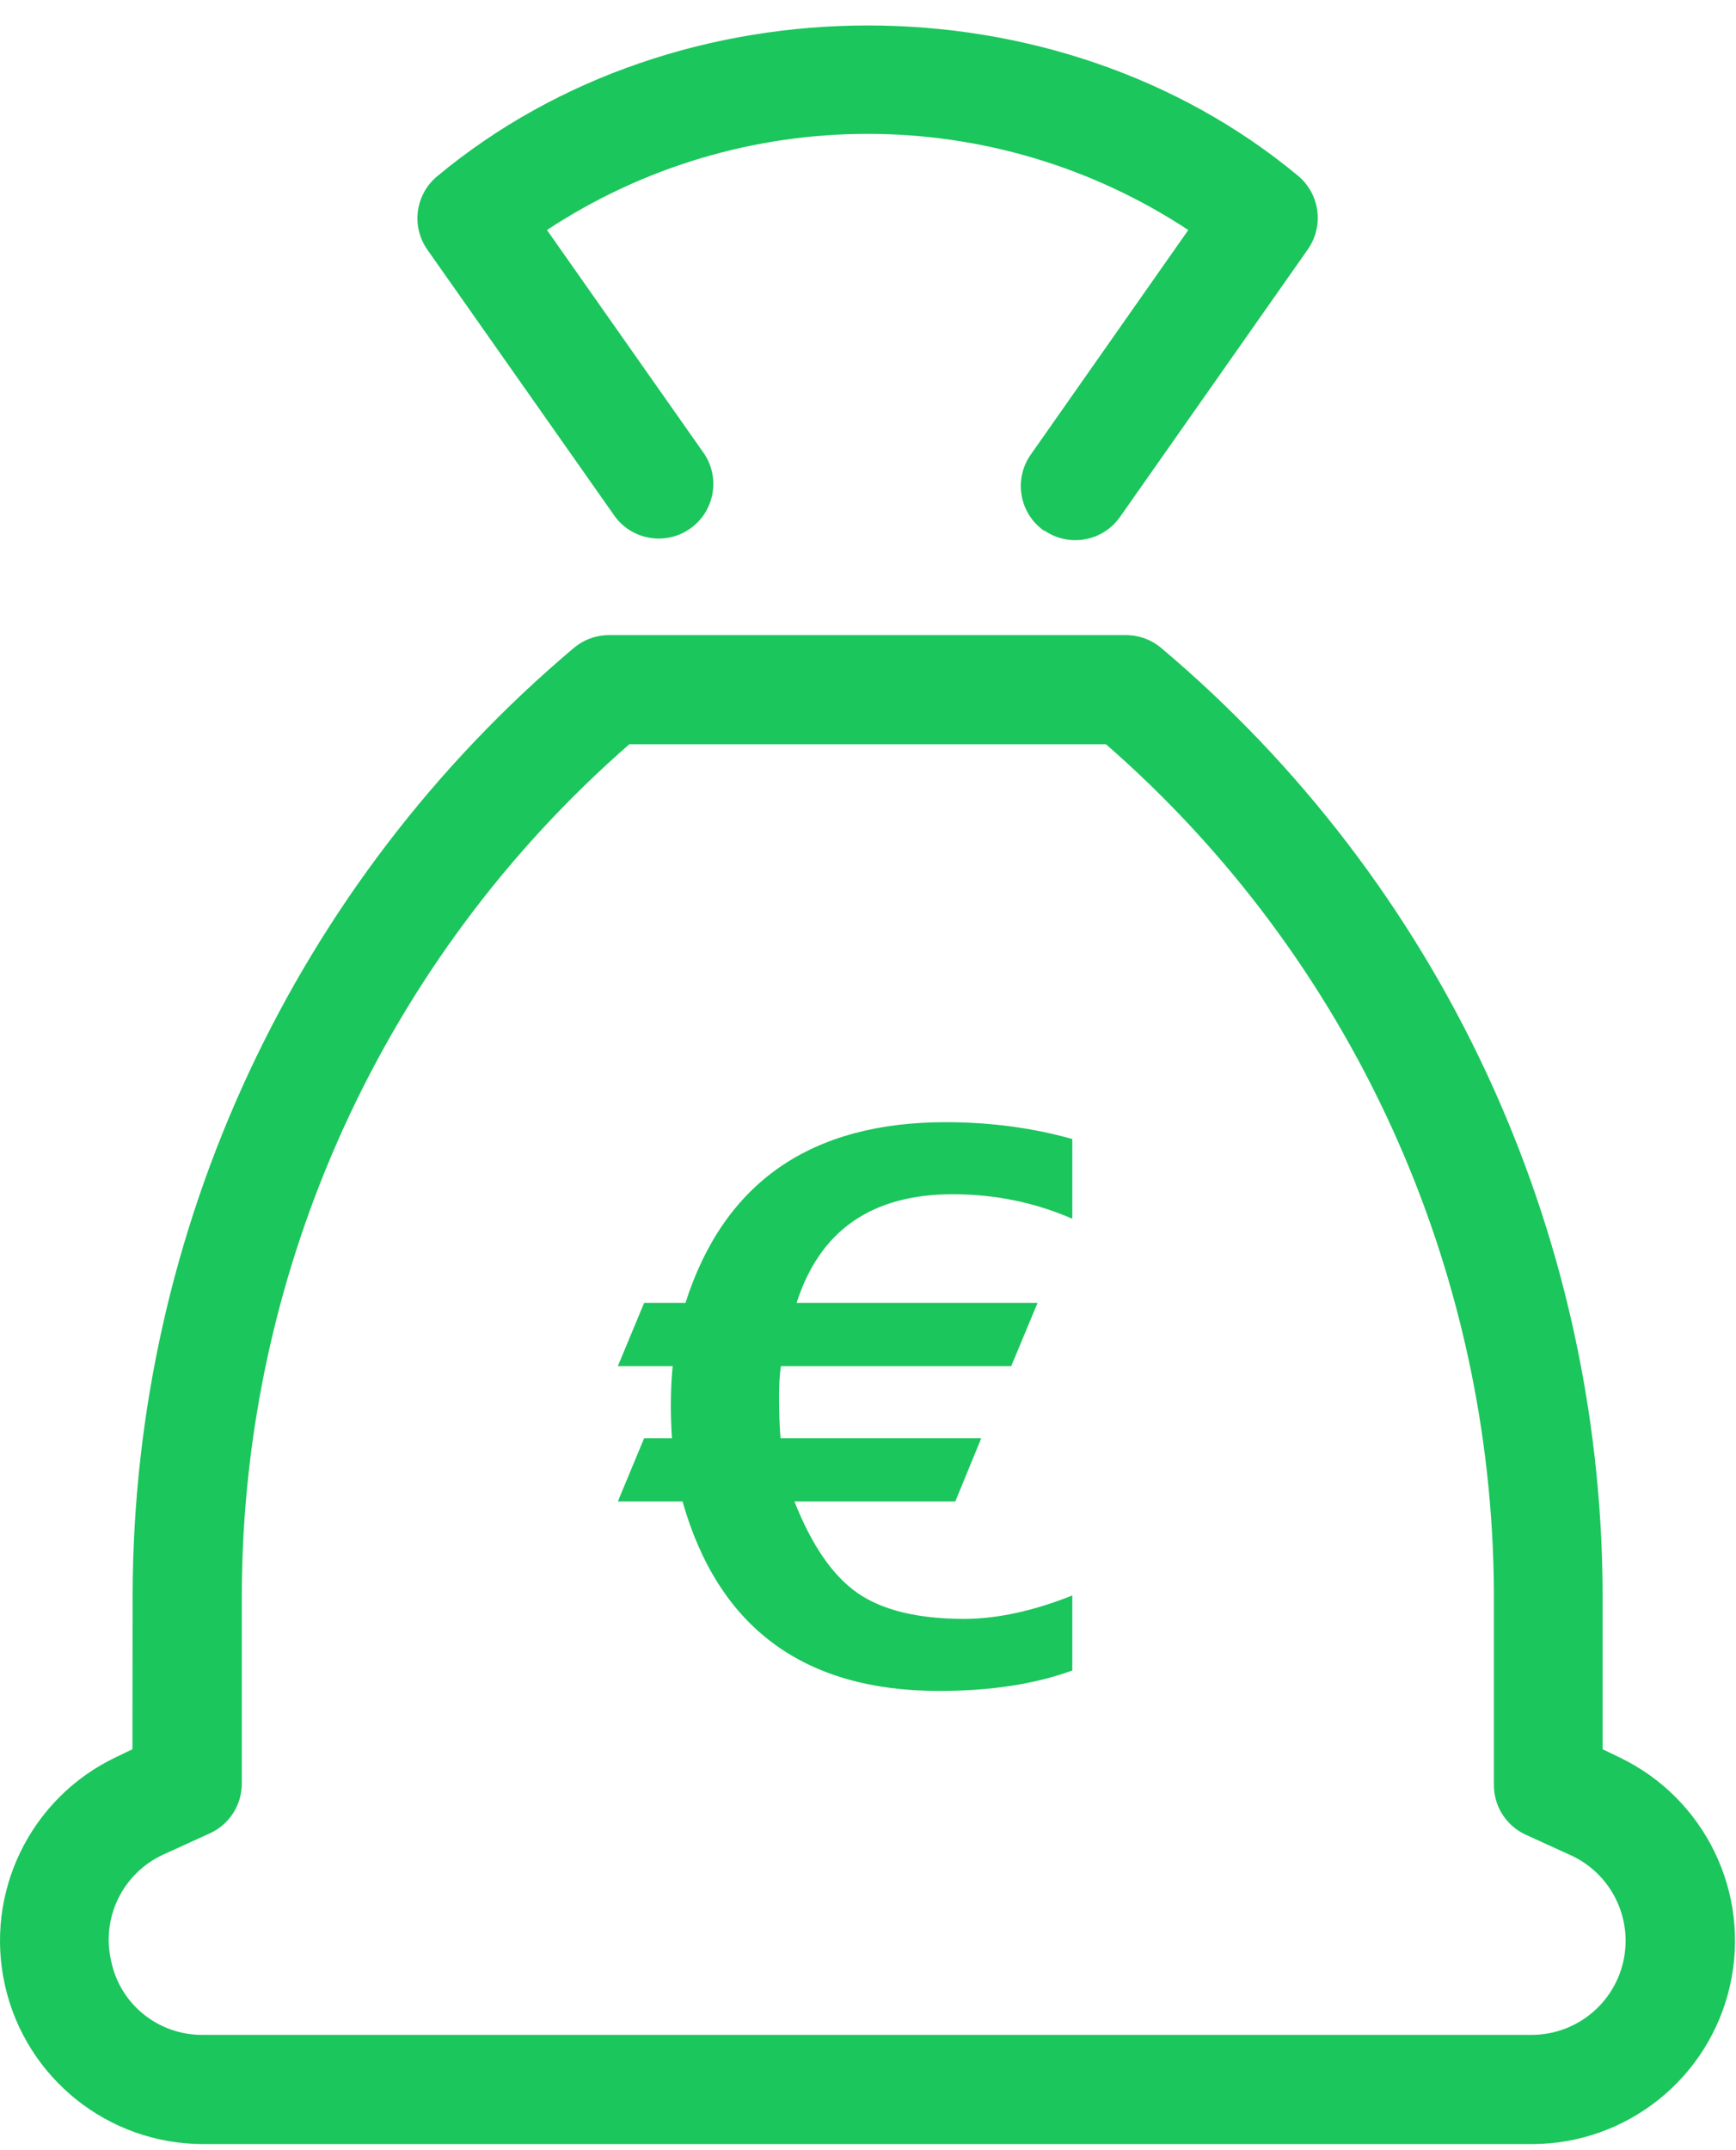 <svg width="42px" height="52px" viewBox="0 0 42 52" version="1.1" xmlns="http://www.w3.org/2000/svg" xmlns:xlink="http://www.w3.org/1999/xlink">
    <!-- Generator: Sketch 48.2 (47327) - http://www.bohemiancoding.com/sketch -->
    <desc>Created with Sketch.</desc>
    <defs></defs>
    <g id="Design" stroke="none" stroke-width="1" fill="none" fill-rule="evenodd">
        <g id="02-Desktop-Medium" transform="translate(-130, -619)" fill="#1BC65C">
            <g id="money" transform="translate(130, 609)">
                <g id="iconmoney" transform="translate(0, 10)">
                    <path d="M14.948,36.312 L15.584,34.782 L16.257,34.782 C16.239,34.51 16.23,34.248 16.23,33.994 C16.23,33.652 16.245,33.334 16.274,33.039 L14.948,33.039 L15.584,31.509 L16.584,31.509 C17.516,28.596 19.615,27.139 22.882,27.139 C23.955,27.139 24.976,27.275 25.943,27.546 L25.943,29.474 C25.034,29.079 24.07,28.882 23.05,28.882 C21.092,28.882 19.833,29.757 19.273,31.509 L25.102,31.509 L24.465,33.039 L18.893,33.039 C18.863,33.228 18.848,33.481 18.848,33.8 C18.848,34.165 18.86,34.493 18.884,34.782 L23.74,34.782 L23.112,36.312 L19.22,36.312 C19.639,37.373 20.149,38.112 20.75,38.528 C21.352,38.944 22.21,39.151 23.324,39.151 C24.12,39.151 24.993,38.963 25.943,38.585 L25.943,40.399 C25.04,40.729 23.967,40.894 22.723,40.894 C19.45,40.894 17.38,39.367 16.513,36.312 L14.948,36.312 Z" id="€"></path>
                    <path d="M25.274,12.835 C25.87,13.24 26.681,13.092 27.096,12.503 L31.643,6.028 C32.038,5.462 31.932,4.688 31.4,4.248 C25.559,-0.6 16.412,-0.595 10.576,4.264 C10.047,4.703 9.944,5.475 10.339,6.038 L14.886,12.503 C15.315,13.068 16.115,13.193 16.696,12.785 C17.277,12.377 17.432,11.583 17.046,10.987 L13.233,5.563 C17.94,2.462 24.042,2.462 28.749,5.563 L24.936,10.997 C24.518,11.594 24.662,12.416 25.258,12.835 L25.274,12.835 Z M3.209,38.55 C3.231,29.725 7.135,21.358 13.882,15.671 C14.12,15.47 14.421,15.36 14.733,15.36 L27.244,15.36 C27.555,15.36 27.856,15.47 28.094,15.671 C34.844,21.357 38.749,29.724 38.773,38.55 L38.773,42.304 L39.179,42.5 C41.25,43.49 42.361,45.78 41.855,48.019 C41.35,50.258 39.362,51.849 37.067,51.853 L4.91,51.853 C2.614,51.849 0.627,50.258 0.121,48.019 C-0.384,45.78 0.726,43.49 2.797,42.5 L3.204,42.304 L3.209,38.55 Z M4.899,49.212 L37.062,49.212 C38.121,49.208 39.038,48.474 39.273,47.44 C39.507,46.407 38.998,45.348 38.044,44.887 L36.887,44.359 C36.42,44.133 36.128,43.653 36.143,43.134 L36.143,38.55 C36.117,30.668 32.698,23.18 26.758,18 L15.224,18 C9.286,23.183 5.87,30.673 5.85,38.555 L5.85,43.139 C5.849,43.646 5.557,44.108 5.1,44.327 L3.943,44.855 C2.964,45.308 2.441,46.389 2.692,47.438 C2.91,48.478 3.834,49.217 4.899,49.212 Z" id="Shape" fill-rule="nonzero"></path>
                </g>
            </g>
        </g>
    </g>
</svg>